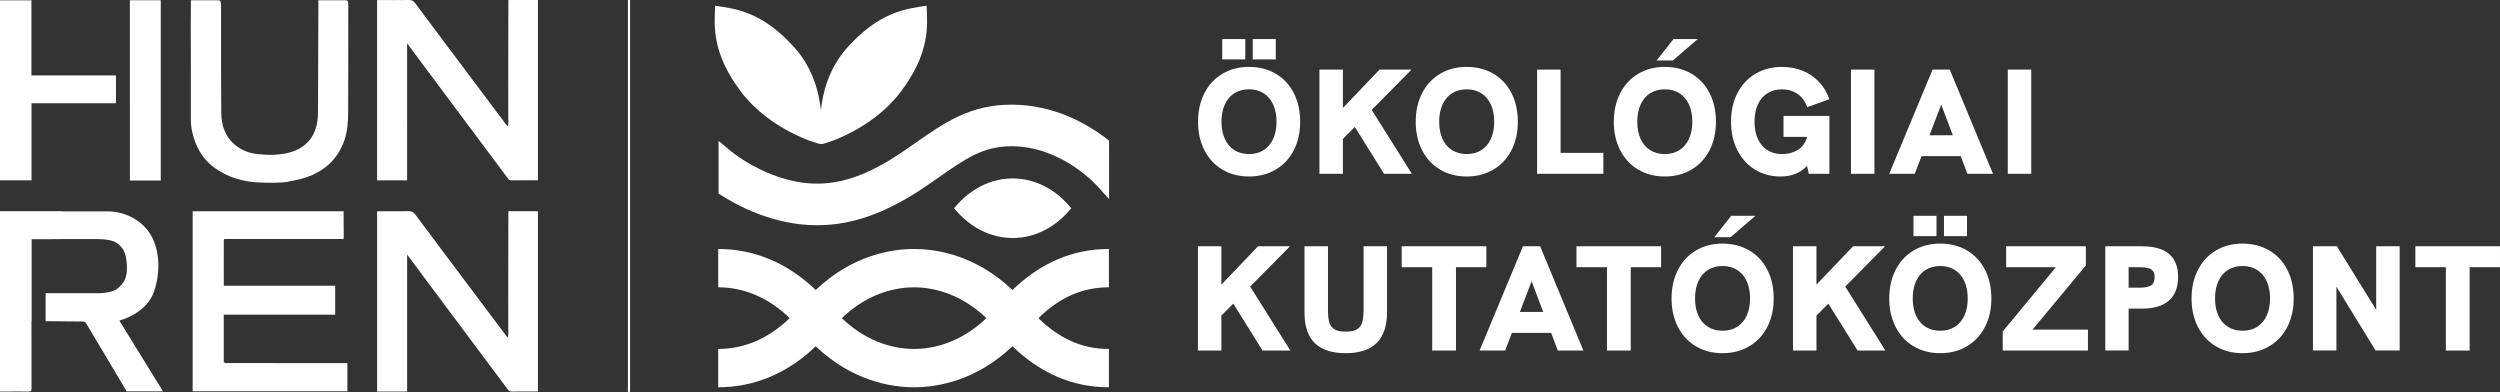 <?xml version="1.0" encoding="utf-8"?>
<!-- Generator: Adobe Illustrator 27.9.0, SVG Export Plug-In . SVG Version: 6.00 Build 0)  -->
<svg version="1.1" id="Réteg_1" xmlns="http://www.w3.org/2000/svg" xmlns:xlink="http://www.w3.org/1999/xlink" x="0px" y="0px"
	 viewBox="0 0 4643.82 728.69" style="enable-background:new 0 0 4643.82 728.69;" xml:space="preserve">
<rect x="0" y="0" width="4643.82" height="728.69" fill="#333333" stroke="none"/>
<style type="text/css">
	.st0{fill:#FFFFFF;}
	.st1{clip-path:url(#SVGID_00000042695364649928805890000004157045217173025196_);fill:#FFFFFF;}
</style>
<path class="st0" d="M354.85,0.46c17.65,0,34.77-0.04,51.9,0.11c1.04,0.01,2.62,1.47,2.97,2.57c0.68,2.16,0.92,4.54,0.92,6.83
	c0.09,66.47-0.26,133.09,0.39,199.56c0.24,24.28,7.66,46.31,28.36,61.77c11.6,8.66,24.77,13.55,39.04,14.9
	c11.28,1.06,22.77,2.02,34,1.12c20.03-1.61,39.65-5.56,55.4-19.57c11.73-10.43,18.29-23.82,21.03-39.06
	c1.07-5.94,1.79-12.02,1.82-18.05c0.33-64.32,0.49-128.79,0.7-193.11c0.02-5.55,0-11.11,0-17.07h38.88h9.52
	c6.32,0,7.09,0.79,7.09,7.34c0,5.38-0.01,10.76-0.01,16.14c-0.01,61.73,0.2,123.59-0.17,185.32c-0.1,16.9-1.26,33.9-6.67,50.19
	c-10.29,30.99-30.77,52.7-60.53,65.95c-13.34,5.94-27.47,8.78-41.72,11.58c-17.73,3.48-35.53,2.59-53.31,2.14
	c-31.13-0.79-60.14-8.92-85.67-27.21c-16.64-11.92-28.31-27.88-35.73-46.91c-5.47-14.03-8.58-28.37-8.53-43.63
	c0.21-57.77-0.11-115.67-0.18-173.44c-0.02-14.87,0.14-29.75,0.23-44.62C354.63,2.55,354.74,1.79,354.85,0.46"/>
<polygon class="st0" points="241.23,0.46 241.23,191.76 241.32,191.76 241.32,335.32 298.62,335.32 298.62,0.46 "/>
<polygon class="st0" points="0,0.64 0,334.95 58.54,334.95 58.54,191.76 215.43,191.76 215.43,140.12 58.38,140.12 58.38,0.64 "/>
<path class="st0" d="M634.04,444c-71.51-0.03-143.02-0.06-214.53-0.09c-1.87,0-3.86-0.55-3.85,2.64c0.08,27.9,0.05,55.79,0.05,84.21
	h206.91v53.74H415.63v86.86c-0.05,0.45-0.11,0.89-0.16,1.33c1.34,0.6,2.68,1.72,4.02,1.72c58.54,0.1,117.08,0.1,175.61,0.12
	c15.2,0.01,30.39,0.04,45.58,0.06c1.41,0,2.83,0,4.59,0v52.25H357.86V392.44h280.43c0,6.14-0.03,12.3,0.01,18.47
	c0.06,9.73,0.12,19.46,0.27,29.19c0.04,2.48,0.02,4.63-3.44,3.93C634.77,444.01,634.41,444.01,634.04,444"/>
<path class="st0" d="M999.24,727.18V392.3h-54.78c-0.06,1.35-0.15,2.42-0.15,3.5c-0.09,59.03-0.2,118.49-0.25,177.52
	c-0.01,15.83,0.17,31.65,0.17,47.47c0,1.77-0.59,3.54-1.07,6.23c-1.38-1.47-1.85-1.88-2.22-2.36
	c-37.99-50.61-75.98-101.23-113.96-151.86c-18.71-24.93-37.46-49.83-55.99-74.89c-3.04-4.11-6.28-5.71-11.47-5.61
	c-17.77,0.35-35.54,0.13-53.31,0.13h-5.42c-0.14,0.51-0.19,0.97-0.24,1.44c-0.04,0.01-0.07,0.01-0.11,0.02v333.34h50.29
	c0.36-0.01,0.72-0.01,1.08-0.02h4.42V493.86v-21.07c11.46,15.38,22.89,30.78,34.35,46.15c39.54,53.01,79.11,105.99,118.66,158.99
	c10.88,14.58,21.72,29.2,32.67,43.72c1.92,2.55,3.4,5.62,7.6,5.58C966,727.09,982.48,727.18,999.24,727.18"/>
<path class="st0" d="M999.24,334.88V0h-54.78c-0.06,1.35-0.15,2.42-0.15,3.5c-0.09,59.03-0.2,118.49-0.25,177.52
	c-0.01,15.83,0.17,31.65,0.17,47.47c0,1.77-0.59,3.54-1.07,6.23c-1.38-1.47-1.85-1.88-2.22-2.36
	c-37.99-50.61-75.98-101.23-113.96-151.86c-18.71-24.93-37.46-49.83-55.99-74.89C767.94,1.5,764.7-0.1,759.51,0
	c-17.77,0.35-35.54,0.14-53.31,0.14h-5.42c-0.14,0.51-0.19,0.97-0.24,1.44c-0.04,0.01-0.07,0.01-0.11,0.02v333.34h50.29
	c0.36-0.01,0.72-0.01,1.08-0.02h4.42V101.57V80.5c11.46,15.38,22.89,30.78,34.35,46.15c39.54,53.01,79.11,105.99,118.66,158.99
	c10.88,14.58,21.72,29.2,32.67,43.72c1.92,2.55,3.4,5.62,7.6,5.58C966,334.79,982.48,334.88,999.24,334.88"/>
<path class="st0" d="M286.22,541.28c13.86-41.59,8.64-82.76-8.22-108.19c-16.85-25.43-47.21-40.47-78.34-40.47H116.9l-3.55-0.31
	c-36.49-0.04-68.93,0.03-105.42,0H0v334.93c0.98,0.05,1.74,0.15,2.5,0.13c16.93-0.07,33.87-0.3,50.8-0.13
	c4.25,0.03,5.29-1.21,5.27-5.4c-0.16-40.15-0.1-80.31-0.1-120.46v-4.82h0.3v-52.07V444.36c8.72,0,17.17,0.01,25.61,0
	c28.58-0.07,57.19-0.69,85.76-0.33c0.02,0,0.04-0.02,0.05-0.02c4.7,0,13.43-0.18,22.35,0.58c0.69,0.05,1.38,0.11,2.03,0.2
	c8,0.82,15.9,2.45,20.94,5.73c11.07,7.22,18.74,16.15,20.17,41.72c1.43,25.57-6.87,35.07-17.85,44.03
	c-10.98,8.97-37.22,8.35-37.22,8.35h-9.19v-0.02c-28.89,0.08-57.78,0.07-86.68,0.04v51.93c23.38,0.16,46.77,0.33,70.14,0.65
	c1.52,0.01,3.59,1.2,4.43,2.47c3.49,5.3,6.61,10.84,9.88,16.31c22.05,37,44.11,73.98,66.12,110.91h67.39
	c-27.5-44.61-54.62-88.59-81.06-131.48C221.64,595.44,272.35,582.87,286.22,541.28"/>
<rect x="1166.35" y="0" class="st0" width="4" height="728"/>
<g>
	<defs>
		<path id="SVGID_1_" d="M1667.72,505c-1.95,0.59-3.91,1.08-5.9,1.46c-1.99,0.38-3.99,0.68-6.01,0.84
			c-2.01,0.18-4.04,0.25-6.07,0.21l-32.86,12.77c2.39,0.04,4.77-0.04,7.14-0.24c2.37-0.21,4.72-0.54,7.06-0.99
			c2.34-0.46,4.65-1.04,6.92-1.72c2.29-0.7,4.55-1.51,6.77-2.43l28.69-11.97C1671.58,503.71,1669.66,504.41,1667.72,505"/>
	</defs>
	<use xlink:href="#SVGID_1_"  style="overflow:visible;fill:#FFFFFF;"/>
	<clipPath id="SVGID_00000149355387813538746540000017796241393334370182_">
		<use xlink:href="#SVGID_1_"  style="overflow:visible;"/>
	</clipPath>
	<path style="clip-path:url(#SVGID_00000149355387813538746540000017796241393334370182_);fill:#FFFFFF;" d="M1735.91,735.72
		l46.31-17.99c2.86,0.04,5.72-0.05,8.56-0.3c2.84-0.25,5.67-0.65,8.47-1.2c2.8-0.54,5.57-1.23,8.31-2.06
		c2.74-0.83,5.45-1.81,8.12-2.92l-40.46,16.87c-3.13,1.31-6.32,2.45-9.53,3.42c-3.23,0.98-6.49,1.79-9.77,2.43
		c-3.29,0.64-6.61,1.11-9.95,1.4C1742.63,735.66,1739.27,735.79,1735.91,735.72"/>
</g>
<path class="st0" d="M2270.79,315.14c-14.35-8.47-25.49-20.41-33.46-35.82c-7.96-15.42-11.96-33.12-11.96-53.12
	c0-20.08,3.99-37.86,11.96-53.32s19.11-27.43,33.46-35.9c14.35-8.47,30.77-12.71,49.29-12.71c18.71,0,35.26,4.24,49.66,12.71
	c14.4,8.47,25.54,20.41,33.46,35.82c7.91,15.42,11.88,33.21,11.88,53.39c0,20.09-4.02,37.82-12.01,53.18
	c-8.01,15.37-19.23,27.29-33.61,35.76c-14.4,8.47-30.87,12.71-49.38,12.71C2301.56,327.85,2285.14,323.61,2270.79,315.14z
	 M2347.17,278.9c7.67-4.86,13.61-11.8,17.78-20.83c4.17-9.02,6.24-19.65,6.24-31.87c0-12.3-2.07-23-6.24-32.08
	c-4.17-9.07-10.11-16.04-17.78-20.9c-7.69-4.86-16.72-7.29-27.1-7.29c-10.36,0-19.38,2.4-27.07,7.21
	c-7.67,4.82-13.61,11.76-17.78,20.83c-4.17,9.07-6.24,19.81-6.24,32.21c0,12.32,2.07,22.98,6.24,32.02
	c4.17,9.02,10.11,15.94,17.78,20.76c7.69,4.81,16.72,7.21,27.07,7.21C2330.46,286.19,2339.48,283.76,2347.17,278.9z M2313.15,110.39
	h-42.78V72.62h42.78V110.39z M2369.81,110.39h-42.78V72.62h42.78V110.39z"/>
<path class="st0" d="M2622.53,322.85h-51.65l-54.29-87.07L2494.49,258v64.84h-43.59V129.28h43.59v71.23l68.05-71.23h59.42
	l-73.99,74.84L2622.53,322.85z"/>
<path class="st0" d="M2675.14,315.14c-14.35-8.47-25.49-20.41-33.46-35.82c-7.96-15.42-11.96-33.12-11.96-53.12
	c0-20.08,3.99-37.86,11.96-53.32c7.96-15.46,19.11-27.43,33.46-35.9c14.35-8.47,30.77-12.71,49.29-12.71
	c18.71,0,35.26,4.24,49.66,12.71c14.4,8.47,25.54,20.41,33.46,35.82c7.91,15.42,11.88,33.21,11.88,53.39
	c0,20.09-4.02,37.82-12.01,53.18c-8.01,15.37-19.23,27.29-33.61,35.76c-14.4,8.47-30.87,12.71-49.38,12.71
	C2705.91,327.85,2689.49,323.61,2675.14,315.14z M2751.52,278.9c7.67-4.86,13.61-11.8,17.78-20.83c4.17-9.02,6.24-19.65,6.24-31.87
	c0-12.3-2.07-23-6.24-32.08c-4.17-9.07-10.11-16.04-17.78-20.9c-7.69-4.86-16.72-7.29-27.1-7.29c-10.36,0-19.38,2.4-27.07,7.21
	c-7.67,4.82-13.61,11.76-17.78,20.83c-4.17,9.07-6.24,19.81-6.24,32.21c0,12.32,2.07,22.98,6.24,32.02
	c4.17,9.02,10.11,15.94,17.78,20.76c7.69,4.81,16.72,7.21,27.07,7.21C2734.81,286.19,2743.83,283.76,2751.52,278.9z"/>
<path class="st0" d="M2978.26,322.85h-123.03V129.28h43.59v154.69h79.44V322.85z"/>
<path class="st0" d="M3043.12,315.14c-14.35-8.47-25.49-20.41-33.46-35.82c-7.96-15.42-11.96-33.12-11.96-53.12
	c0-20.08,3.99-37.86,11.96-53.32c7.96-15.46,19.11-27.43,33.46-35.9c14.35-8.47,30.77-12.71,49.29-12.71
	c18.71,0,35.26,4.24,49.66,12.71c14.4,8.47,25.54,20.41,33.46,35.82c7.91,15.42,11.88,33.21,11.88,53.39
	c0,20.09-4.02,37.82-12.01,53.18c-8.01,15.37-19.23,27.29-33.61,35.76c-14.4,8.47-30.87,12.71-49.38,12.71
	C3073.89,327.85,3057.47,323.61,3043.12,315.14z M3119.51,278.9c7.67-4.86,13.61-11.8,17.78-20.83c4.17-9.02,6.24-19.65,6.24-31.87
	c0-12.3-2.07-23-6.24-32.08c-4.17-9.07-10.11-16.04-17.78-20.9c-7.69-4.86-16.72-7.29-27.1-7.29c-10.36,0-19.38,2.4-27.07,7.21
	c-7.67,4.82-13.61,11.76-17.78,20.83c-4.17,9.07-6.24,19.81-6.24,32.21c0,12.32,2.07,22.98,6.24,32.02
	c4.17,9.02,10.11,15.94,17.78,20.76c7.69,4.81,16.72,7.21,27.07,7.21C3102.79,286.19,3111.81,283.76,3119.51,278.9z M3107.43,112.34
	h-30.28l31.39-39.72h45L3107.43,112.34z"/>
<path class="st0" d="M3312.93,254.26v-38.88h85.26v107.47h-38.31l-3.33-14.85c-5.67,6.39-12.65,11.29-20.98,14.72
	c-8.33,3.41-17.73,5.14-28.18,5.14c-17.68,0-33.48-4.27-47.41-12.78c-13.96-8.52-24.85-20.5-32.72-35.96s-11.81-33.19-11.81-53.18
	s3.99-37.7,11.96-53.12c7.96-15.41,19.11-27.36,33.46-35.82c14.35-8.47,30.77-12.71,49.29-12.71c13.98,0,26.83,2.42,38.54,7.22
	c11.71,4.82,21.8,11.71,30.2,20.7c8.43,8.97,14.87,19.66,19.31,32.08l-41.1,14.72c-3.8-10.47-9.74-18.59-17.85-24.37
	c-8.09-5.79-17.78-8.68-29.09-8.68c-10.36,0-19.38,2.4-27.07,7.21c-7.67,4.82-13.61,11.74-17.78,20.76
	c-4.17,9.04-6.24,19.7-6.24,32.02c0,12.4,2.07,23.14,6.24,32.21c4.17,9.07,10.11,16.01,17.78,20.83c7.69,4.81,16.72,7.21,27.07,7.21
	c10.58,0,20.12-2.43,28.67-7.29c8.58-4.86,14.57-13.08,18-24.64H3312.93z"/>
<path class="st0" d="M3481.79,322.85h-43.59V129.28h43.59V322.85z"/>
<path class="st0" d="M3702.02,322.85h-47.49l-12.38-32.77h-72.88l-12.5,32.77h-47.49l80.52-193.57h31.93L3702.02,322.85z
	 M3605.91,194.27l-21.8,56.93h43.32L3605.91,194.27z"/>
<path class="st0" d="M3773.1,322.85h-43.59V129.28h43.59V322.85z"/>
<path class="st0" d="M2396.79,651.06h-51.65l-54.29-87.07l-22.09,22.23v64.84h-43.59V457.49h43.59v71.23l68.05-71.23h59.42
	l-73.99,74.84L2396.79,651.06z"/>
<path class="st0" d="M2442.33,637.45c-12.77-12.4-19.16-31.19-19.16-56.37V457.49h43.59v118.58c0,9.73,0.86,17.41,2.59,23.05
	c1.7,5.65,4.93,9.89,9.64,12.71c4.73,2.82,11.66,4.23,20.83,4.23c9.07,0,15.98-1.43,20.76-4.3c4.76-2.86,8.01-7.1,9.71-12.7
	c1.73-5.61,2.56-13.08,2.56-22.44V457.49h43.62v122.19c0,50.91-25.57,76.38-76.65,76.38
	C2474.29,656.07,2455.1,649.85,2442.33,637.45z"/>
<path class="st0" d="M2704.52,651.06h-44.16V496.37h-56.66v-38.88h157.2v38.88h-56.39V651.06z"/>
<path class="st0" d="M2941.14,651.06h-47.49l-12.38-32.77h-72.88l-12.5,32.77h-47.49l80.52-193.57h31.93L2941.14,651.06z
	 M2845.03,522.48l-21.8,56.93h43.32L2845.03,522.48z"/>
<path class="st0" d="M3029.16,651.06H2985V496.37h-56.66v-38.88h157.2v38.88h-56.39V651.06z"/>
<path class="st0" d="M3150.39,643.36c-14.35-8.47-25.49-20.41-33.46-35.82c-7.96-15.42-11.96-33.12-11.96-53.12
	c0-20.08,3.99-37.86,11.96-53.32c7.96-15.46,19.11-27.43,33.46-35.9c14.35-8.47,30.77-12.71,49.29-12.71
	c18.71,0,35.26,4.24,49.66,12.71c14.4,8.47,25.54,20.41,33.46,35.82c7.91,15.42,11.88,33.21,11.88,53.39
	c0,20.09-4.02,37.82-12.01,53.18c-8.01,15.37-19.23,27.29-33.61,35.76c-14.4,8.47-30.87,12.71-49.38,12.71
	C3181.16,656.07,3164.74,651.83,3150.39,643.36z M3226.77,607.11c7.67-4.86,13.61-11.8,17.78-20.83c4.17-9.02,6.24-19.65,6.24-31.87
	c0-12.3-2.07-23-6.24-32.08c-4.17-9.07-10.11-16.04-17.78-20.9c-7.69-4.86-16.72-7.29-27.1-7.29c-10.36,0-19.38,2.4-27.07,7.21
	c-7.67,4.82-13.61,11.76-17.78,20.83c-4.17,9.07-6.24,19.81-6.24,32.21c0,12.32,2.07,22.98,6.24,32.02
	c4.17,9.02,10.11,15.94,17.78,20.76c7.69,4.81,16.72,7.21,27.07,7.21C3210.05,614.4,3219.08,611.97,3226.77,607.11z M3214.69,440.55
	h-30.28l31.39-39.72h45L3214.69,440.55z"/>
<path class="st0" d="M3502.12,651.06h-51.65l-54.29-87.07l-22.09,22.23v64.84h-43.59V457.49h43.59v71.23l68.05-71.23h59.42
	l-73.99,74.84L3502.12,651.06z"/>
<path class="st0" d="M3554.74,643.36c-14.35-8.47-25.49-20.41-33.46-35.82c-7.96-15.42-11.96-33.12-11.96-53.12
	c0-20.08,3.99-37.86,11.96-53.32c7.96-15.46,19.11-27.43,33.46-35.9c14.35-8.47,30.77-12.71,49.29-12.71
	c18.71,0,35.26,4.24,49.66,12.71c14.4,8.47,25.54,20.41,33.46,35.82c7.91,15.42,11.88,33.21,11.88,53.39
	c0,20.09-4.02,37.82-12.01,53.18c-8.01,15.37-19.23,27.29-33.61,35.76c-14.4,8.47-30.87,12.71-49.38,12.71
	C3585.51,656.07,3569.09,651.83,3554.74,643.36z M3631.12,607.11c7.67-4.86,13.61-11.8,17.78-20.83c4.17-9.02,6.24-19.65,6.24-31.87
	c0-12.3-2.07-23-6.24-32.08c-4.17-9.07-10.11-16.04-17.78-20.9c-7.69-4.86-16.72-7.29-27.1-7.29c-10.36,0-19.38,2.4-27.07,7.21
	c-7.67,4.82-13.61,11.76-17.78,20.83c-4.17,9.07-6.24,19.81-6.24,32.21c0,12.32,2.07,22.98,6.24,32.02
	c4.17,9.02,10.11,15.94,17.78,20.76c7.69,4.81,16.72,7.21,27.07,7.21C3614.4,614.4,3623.43,611.97,3631.12,607.11z M3597.1,438.61
	h-42.78v-37.77h42.78V438.61z M3653.75,438.61h-42.78v-37.77h42.78V438.61z"/>
<path class="st0" d="M3874.52,493.04l-98.99,119.14h102.89v38.88H3720.1v-35.27l98.75-119.42h-92.36v-38.88h148.03V493.04z"/>
<path class="st0" d="M3910.64,651.06V457.49h68.02c22.41,0,39.2,4.72,50.42,14.16c11.19,9.44,16.79,23.69,16.79,42.76
	c0,19.35-5.7,34-17.09,43.95c-11.37,9.96-28.08,14.93-50.12,14.93h-24.7v77.76H3910.64z M3974.23,534.42
	c9.54,0,16.59-1.38,21.18-4.17c4.59-2.77,6.88-7.87,6.88-15.27c0-4.81-1.01-8.58-2.98-11.32c-2-2.72-5-4.62-9.02-5.7
	c-4.04-1.06-9.39-1.59-16.05-1.59h-20.27v38.04H3974.23z"/>
<path class="st0" d="M4116.29,643.36c-14.35-8.47-25.49-20.41-33.46-35.82c-7.96-15.42-11.96-33.12-11.96-53.12
	c0-20.08,3.99-37.86,11.96-53.32c7.96-15.46,19.11-27.43,33.46-35.9c14.35-8.47,30.77-12.71,49.29-12.71
	c18.71,0,35.26,4.24,49.66,12.71s25.54,20.41,33.46,35.82c7.91,15.42,11.88,33.21,11.88,53.39c0,20.09-4.02,37.82-12.01,53.18
	c-8.01,15.37-19.23,27.29-33.61,35.76c-14.4,8.47-30.87,12.71-49.38,12.71C4147.06,656.07,4130.64,651.83,4116.29,643.36z
	 M4192.67,607.11c7.67-4.86,13.61-11.8,17.78-20.83c4.17-9.02,6.24-19.65,6.24-31.87c0-12.3-2.07-23-6.24-32.08
	c-4.17-9.07-10.11-16.04-17.78-20.9c-7.69-4.86-16.72-7.29-27.1-7.29c-10.36,0-19.38,2.4-27.07,7.21
	c-7.67,4.82-13.61,11.76-17.78,20.83c-4.17,9.07-6.24,19.81-6.24,32.21c0,12.32,2.07,22.98,6.24,32.02
	c4.17,9.02,10.11,15.94,17.78,20.76c7.69,4.81,16.72,7.21,27.07,7.21C4175.96,614.4,4184.98,611.97,4192.67,607.11z"/>
<path class="st0" d="M4413.86,575.52V457.49h43.59v193.57h-44.73l-72.76-118.58v118.58h-43.59V457.49h44.43L4413.86,575.52z"/>
<path class="st0" d="M4587.43,651.06h-44.16V496.37h-56.66v-38.88h157.2v38.88h-56.39V651.06z"/>
<g>
	<g>
		<path class="st0" d="M2059.84,533.69v-71.18c-0.15,0-0.3-0.01-0.45-0.01c-67.31,0-126.9,26.25-178.78,76.17
			c-68.63-65.47-142.14-76.17-182.69-76.17c-40.55,0-114.05,10.7-182.69,76.17c-51.87-49.92-113.78-76.17-181.09-76.17v71.18
			c48.62,0,94,19.73,132.73,57.26c-38.74,37.53-84.12,57.26-132.73,57.26v71.18c67.31,0,129.22-26.25,181.09-76.16
			c68.63,65.46,142.14,76.16,182.69,76.16c40.56,0,114.06-10.7,182.69-76.17c51.87,49.92,111.46,76.17,178.78,76.17
			c0.15,0,0.3-0.01,0.45-0.01v-71.18c-0.15,0-0.3,0.01-0.45,0.01c-49.42,0-91.66-19.29-130.52-57.26
			c38.87-37.97,81.11-57.26,130.52-57.26C2059.53,533.68,2059.68,533.69,2059.84,533.69z M1697.92,648.2
			c-29.44,0-83.01-8.07-134.31-57.26c51.3-49.2,104.87-57.27,134.31-57.27c29.44,0,83.01,8.07,134.31,57.27
			C1780.93,640.14,1727.36,648.2,1697.92,648.2z"/>
	</g>
	<g>
		<path class="st0" d="M1744.86,381.94c0.01-0.01,0.01-0.02,0.02-0.02c-0.01-0.01-0.01-0.02-0.02-0.02V381.94z"/>
	</g>
	<g>
		<path class="st0" d="M1996.95,381.89c-0.01,0.01-0.01,0.02-0.02,0.02c0.01,0.01,0.01,0.02,0.02,0.02V381.89z"/>
	</g>
	<g>
		<path class="st0" d="M1881.09,442.13c16.44,0,65.86-2.95,108.87-55.34c-43.01-52.39-92.43-55.34-108.87-55.34
			s-65.86,2.95-108.87,55.34C1815.23,439.18,1864.65,442.13,1881.09,442.13z"/>
	</g>
	<g>
		<path class="st0" d="M1377.11,171.3c52.06,68.35,137.99,95.44,147.78,96.31c0,0,0.01,0.07,0.01,0.07l0.05-0.07
			c0.01,0,0.01,0,0.02,0l-0.06,0.08c0,0,0.33-0.03,0.48-0.04c0.15,0.01,0.48,0.04,0.48,0.04l-0.06-0.08c0.01,0,0.01,0,0.02,0
			l0.05,0.07c0,0,0.01-0.07,0.01-0.07c9.79-0.87,94.57-27.96,146.63-96.31c55.27-72.57,50.42-123.52,48.66-160.65l0.01-0.02
			c0,0-0.01,0-0.01,0c0,0,0-0.01,0-0.01l-0.01,0.02c-36.77,5.45-87.7,10.54-148.21,78.8c-33.33,37.59-44.65,82.41-48.14,115.17
			c-3.49-32.76-14.81-77.58-48.14-115.17c-60.51-68.26-111.44-73.35-148.21-78.8l-0.01-0.02c0,0,0,0.01,0,0.01c0,0-0.01,0-0.01,0
			l0.01,0.02C1326.69,47.78,1321.84,98.72,1377.11,171.3z M1526.03,266.32c0-0.01,0-0.02,0-0.03 M1525.39,267.08l0.01,0.01
			l-0.01,0.01l-0.01-0.01L1525.39,267.08z"/>
	</g>
	<g>
		<g>
			<path class="st0" d="M2060.13,261.24c-37.95-30.05-100.83-66.84-181.24-66.84c-76.64,0-123.68,32.86-178.15,70.9
				c-8.14,5.69-16.56,11.57-25.42,17.58c-54.33,36.83-100.78,55.23-146.15,57.93c-91.64,5.39-168.81-57.88-169.8-58.69l-24.62-20.36
				v97.75c34.67,22.8,102.27,58.89,183.11,58.89c5.23,0,10.54-0.15,15.88-0.47c59.85-3.55,118.61-26.15,184.92-71.1
				c9.18-6.22,17.9-12.32,26.33-18.2c49.12-34.31,81.58-56.98,133.9-56.98c96.05,0,161.61,76.39,162.17,77.04l19.07,21.22V261.24z"
				/>
		</g>
	</g>
</g>
</svg>
